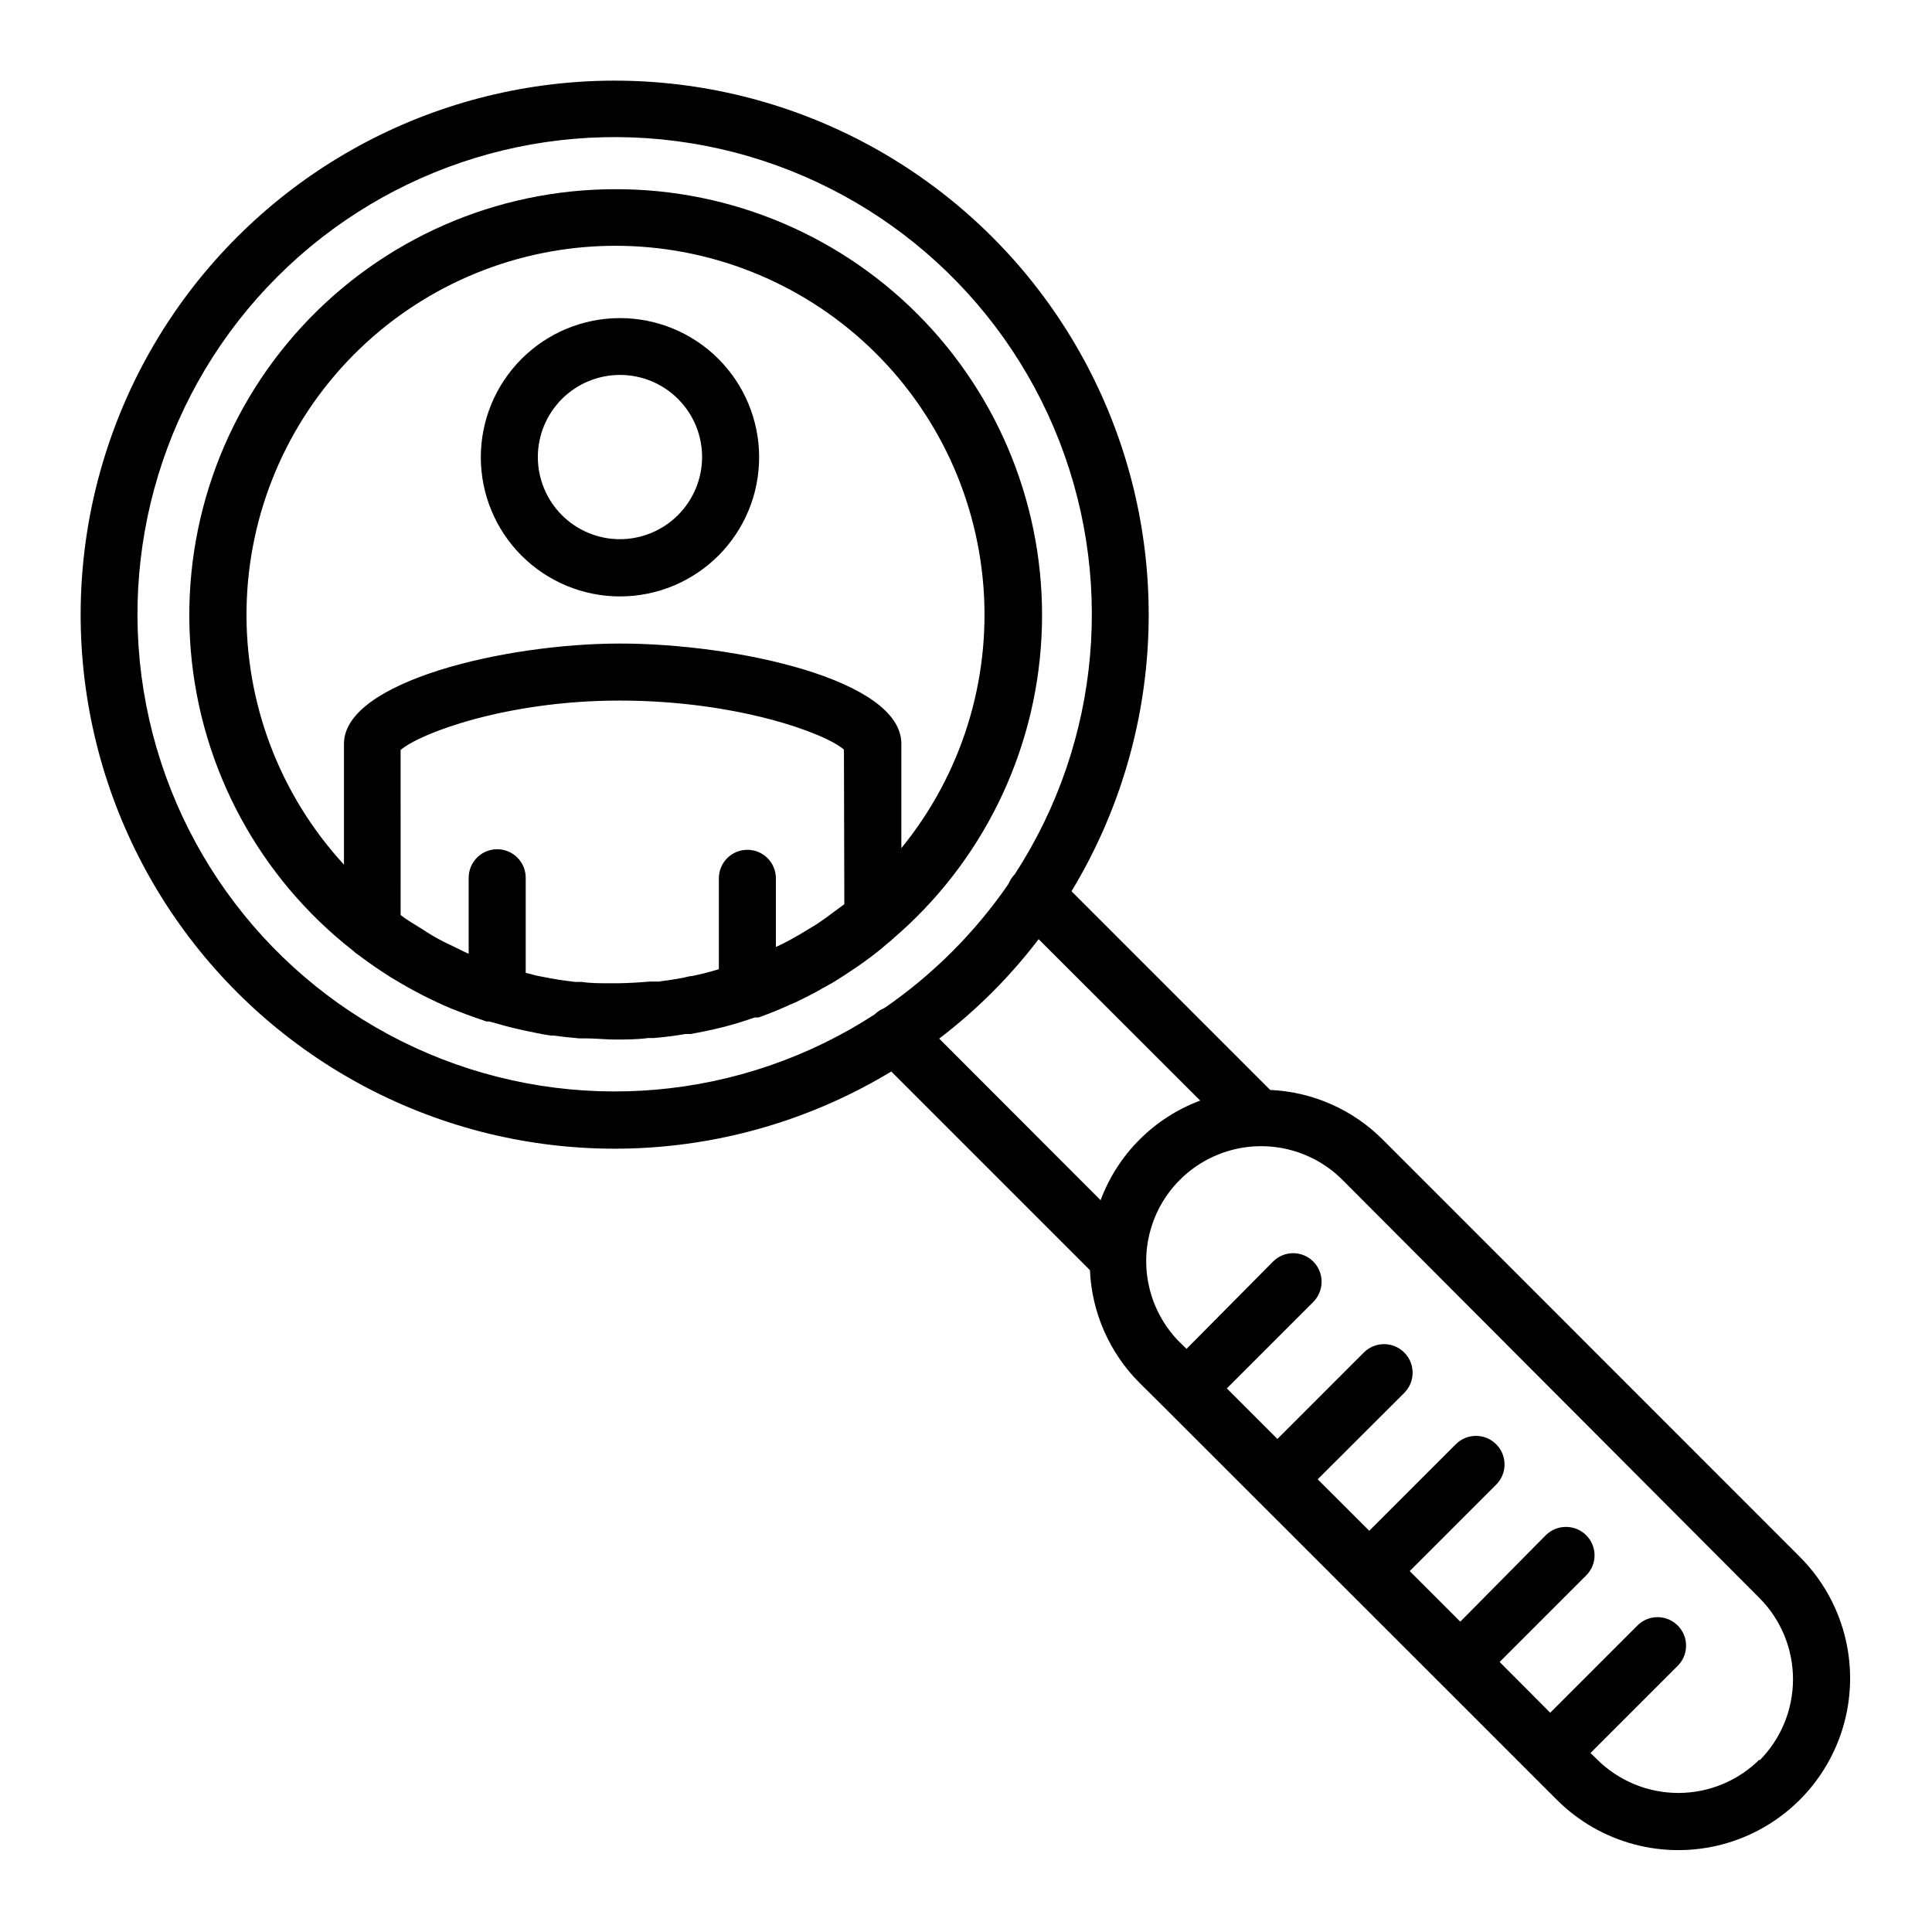 <?xml version="1.0" encoding="UTF-8"?>
<!-- Uploaded to: ICON Repo, www.svgrepo.com, Generator: ICON Repo Mixer Tools -->
<svg fill="#000000" width="800px" height="800px" version="1.1" viewBox="144 144 512 512" xmlns="http://www.w3.org/2000/svg">
 <g>
  <path d="m307.05 194.14c-31.559-0.008-61.676 13.199-83.051 36.414-21.375 23.215-32.055 54.32-29.445 85.77 2.606 31.449 18.262 60.367 43.172 79.746l0.352 0.352 0.855 0.605c2.066 1.562 4.18 3.074 6.348 4.484l2.168 1.41c2.168 1.309 4.383 2.621 6.648 3.828l2.316 1.211c2.316 1.16 4.684 2.266 7.055 3.273l2.066 0.805c2.418 0.957 5.039 1.863 7.406 2.672h0.707l1.16 0.301c1.914 0.555 3.879 1.109 5.844 1.562l2.215 0.504c2.367 0.504 4.734 1.008 7.106 1.359h0.707c2.266 0.301 4.586 0.555 6.852 0.754h1.965c2.519 0 5.039 0.301 7.559 0.301s5.844 0 8.715-0.402h1.512c2.82-0.234 5.594-0.586 8.312-1.059h1.359c2.871-0.504 5.742-1.109 8.566-1.812 2.871-0.707 5.691-1.613 8.465-2.57h1.008c2.82-1.008 5.594-2.117 8.312-3.375l1.664-0.707c2.469-1.211 5.039-2.469 7.305-3.828l2.117-1.16c2.266-1.359 4.484-2.82 6.699-4.332l2.016-1.41c2.168-1.562 4.281-3.223 6.348-5.039l-0.008 0.004c0.266-0.184 0.52-0.387 0.758-0.605 0.129-0.102 0.246-0.223 0.352-0.352 23.578-20.117 37.844-49.043 39.449-79.992 1.609-30.949-9.582-61.199-30.945-83.648-21.363-22.453-51.02-35.133-82.008-35.062zm60.707 189.48-2.871 2.117c-1.461 1.109-2.922 2.168-4.434 3.176l-4.082 2.469c-1.562 0.906-3.125 1.812-4.734 2.621l-2.016 0.953v-18.188c0-4.176-3.383-7.559-7.559-7.559-4.172 0-7.555 3.383-7.555 7.559v24.082c-2.316 0.707-4.684 1.309-7.106 1.812-0.754 0-1.512 0.301-2.316 0.453-2.117 0.402-4.281 0.707-6.5 1.008h-2.418c-2.719 0.25-5.492 0.402-8.262 0.453h-2.469c-2.418 0-5.039 0-7.203-0.352h-1.715c-2.82-0.301-5.691-0.754-8.465-1.309l-1.812-0.352-2.922-0.754v-25.195c0-4.172-3.383-7.555-7.559-7.555-4.172 0-7.555 3.383-7.555 7.555v20.152c-1.41-0.605-2.769-1.359-4.18-2.016-1.41-0.656-2.769-1.309-4.133-2.066-1.359-0.754-2.871-1.715-4.281-2.621s-2.82-1.715-4.231-2.672l-1.211-0.906-0.004-43.727c5.039-4.383 27.961-13.098 58.039-13.098 31.086 0 54.562 8.664 59.449 13zm15.113-15.113v-27.41c0-17.078-44.082-26.551-74.562-26.551-30.48 0-73.152 10.078-73.152 26.551v32.043c-17.02-18.492-26.262-42.828-25.816-67.957 0.449-25.129 10.555-49.117 28.219-66.996 17.664-17.875 41.535-28.266 66.656-29.008 25.121-0.746 49.562 8.207 68.258 25.004s30.203 40.148 32.141 65.207c1.938 25.055-5.848 49.898-21.742 69.367z"/>
  <path d="m308.3 228.3c-9.785 0-19.168 3.887-26.082 10.809-6.918 6.918-10.801 16.305-10.797 26.086 0.004 9.785 3.898 19.164 10.82 26.078 6.922 6.914 16.309 10.793 26.094 10.785 9.781-0.008 19.16-3.906 26.074-10.832 6.91-6.926 10.785-16.312 10.77-26.098-0.012-9.773-3.902-19.141-10.82-26.047-6.914-6.902-16.285-10.781-26.059-10.781zm0 58.594c-5.773 0-11.309-2.293-15.391-6.375-4.082-4.082-6.375-9.617-6.375-15.391 0-5.773 2.293-11.309 6.375-15.391 4.082-4.082 9.617-6.375 15.391-6.375 5.773 0 11.309 2.293 15.391 6.375 4.082 4.082 6.375 9.617 6.375 15.391-0.016 5.769-2.312 11.297-6.391 15.375-4.078 4.078-9.605 6.375-15.375 6.391z"/>
  <path d="m620.97 556.58-110.54-110.59c-7.953-7.953-18.59-12.645-29.824-13.148l-52.648-52.648c24.094-39.793 27.09-88.891 8.02-131.32-19.074-42.43-57.781-72.777-103.54-81.176-45.754-8.395-92.715 6.234-125.61 39.129s-47.523 79.855-39.129 125.61c8.398 45.758 38.746 84.465 81.176 103.54 42.43 19.07 91.527 16.074 131.32-8.02l52.648 52.648c0.492 11.25 5.184 21.91 13.148 29.875l7.106 7.055 72.297 72.246 31.188 31.188-0.004-0.004c11.504 11.504 28.266 15.992 43.977 11.785 15.711-4.211 27.984-16.484 32.195-32.195 4.207-15.711-0.281-32.473-11.785-43.977zm-242.58-145.45c-0.977 0.395-1.867 0.977-2.621 1.711-35.258 22.898-79.586 26.777-118.29 10.352-38.695-16.426-66.699-51.008-74.723-92.273-8.02-41.27 4.988-83.824 34.715-113.55 29.727-29.723 72.281-42.734 113.55-34.715 41.27 8.023 75.852 36.027 92.277 74.727 16.426 38.695 12.547 83.023-10.352 118.28-0.734 0.754-1.316 1.645-1.711 2.621-8.855 12.859-19.988 23.992-32.848 32.848zm57.281 50.934-42.773-42.824c9.926-7.559 18.789-16.422 26.348-26.348l42.824 42.773c-12.211 4.555-21.844 14.188-26.398 26.398zm174.62 148.22c-5.719 5.68-13.453 8.867-21.512 8.867-8.062 0-15.793-3.188-21.516-8.867l-1.762-1.715 22.922-22.922c1.5-1.398 2.371-3.344 2.406-5.394 0.035-2.051-0.762-4.027-2.215-5.477-1.449-1.453-3.426-2.25-5.477-2.215-2.051 0.039-3.996 0.906-5.394 2.406l-22.922 22.922-13.402-13.453 22.922-22.922c1.43-1.41 2.234-3.332 2.234-5.34 0-2.008-0.805-3.93-2.234-5.34-2.961-2.922-7.719-2.922-10.68 0l-22.672 22.922-13.402-13.402 22.922-22.922h0.004c2.949-2.965 2.938-7.758-0.027-10.707-2.961-2.949-7.754-2.938-10.703 0.027l-22.922 22.922-13.656-13.652 22.922-22.871v-0.004c2.965-2.949 2.977-7.742 0.027-10.703-2.949-2.965-7.742-2.977-10.707-0.027l-22.922 22.922-13.402-13.402 22.922-22.922v0.004c2.922-2.965 2.922-7.723 0-10.684-1.41-1.426-3.332-2.231-5.34-2.231-2.004 0-3.93 0.805-5.34 2.231l-22.922 23.125-1.762-1.715-0.004 0.004c-7.695-7.695-10.699-18.91-7.883-29.422 2.816-10.512 11.027-18.723 21.539-21.539 10.512-2.816 21.727 0.188 29.422 7.883l110.54 110.84c5.68 5.719 8.867 13.453 8.867 21.512 0 8.062-3.188 15.793-8.867 21.512z"/>
 </g>
</svg>